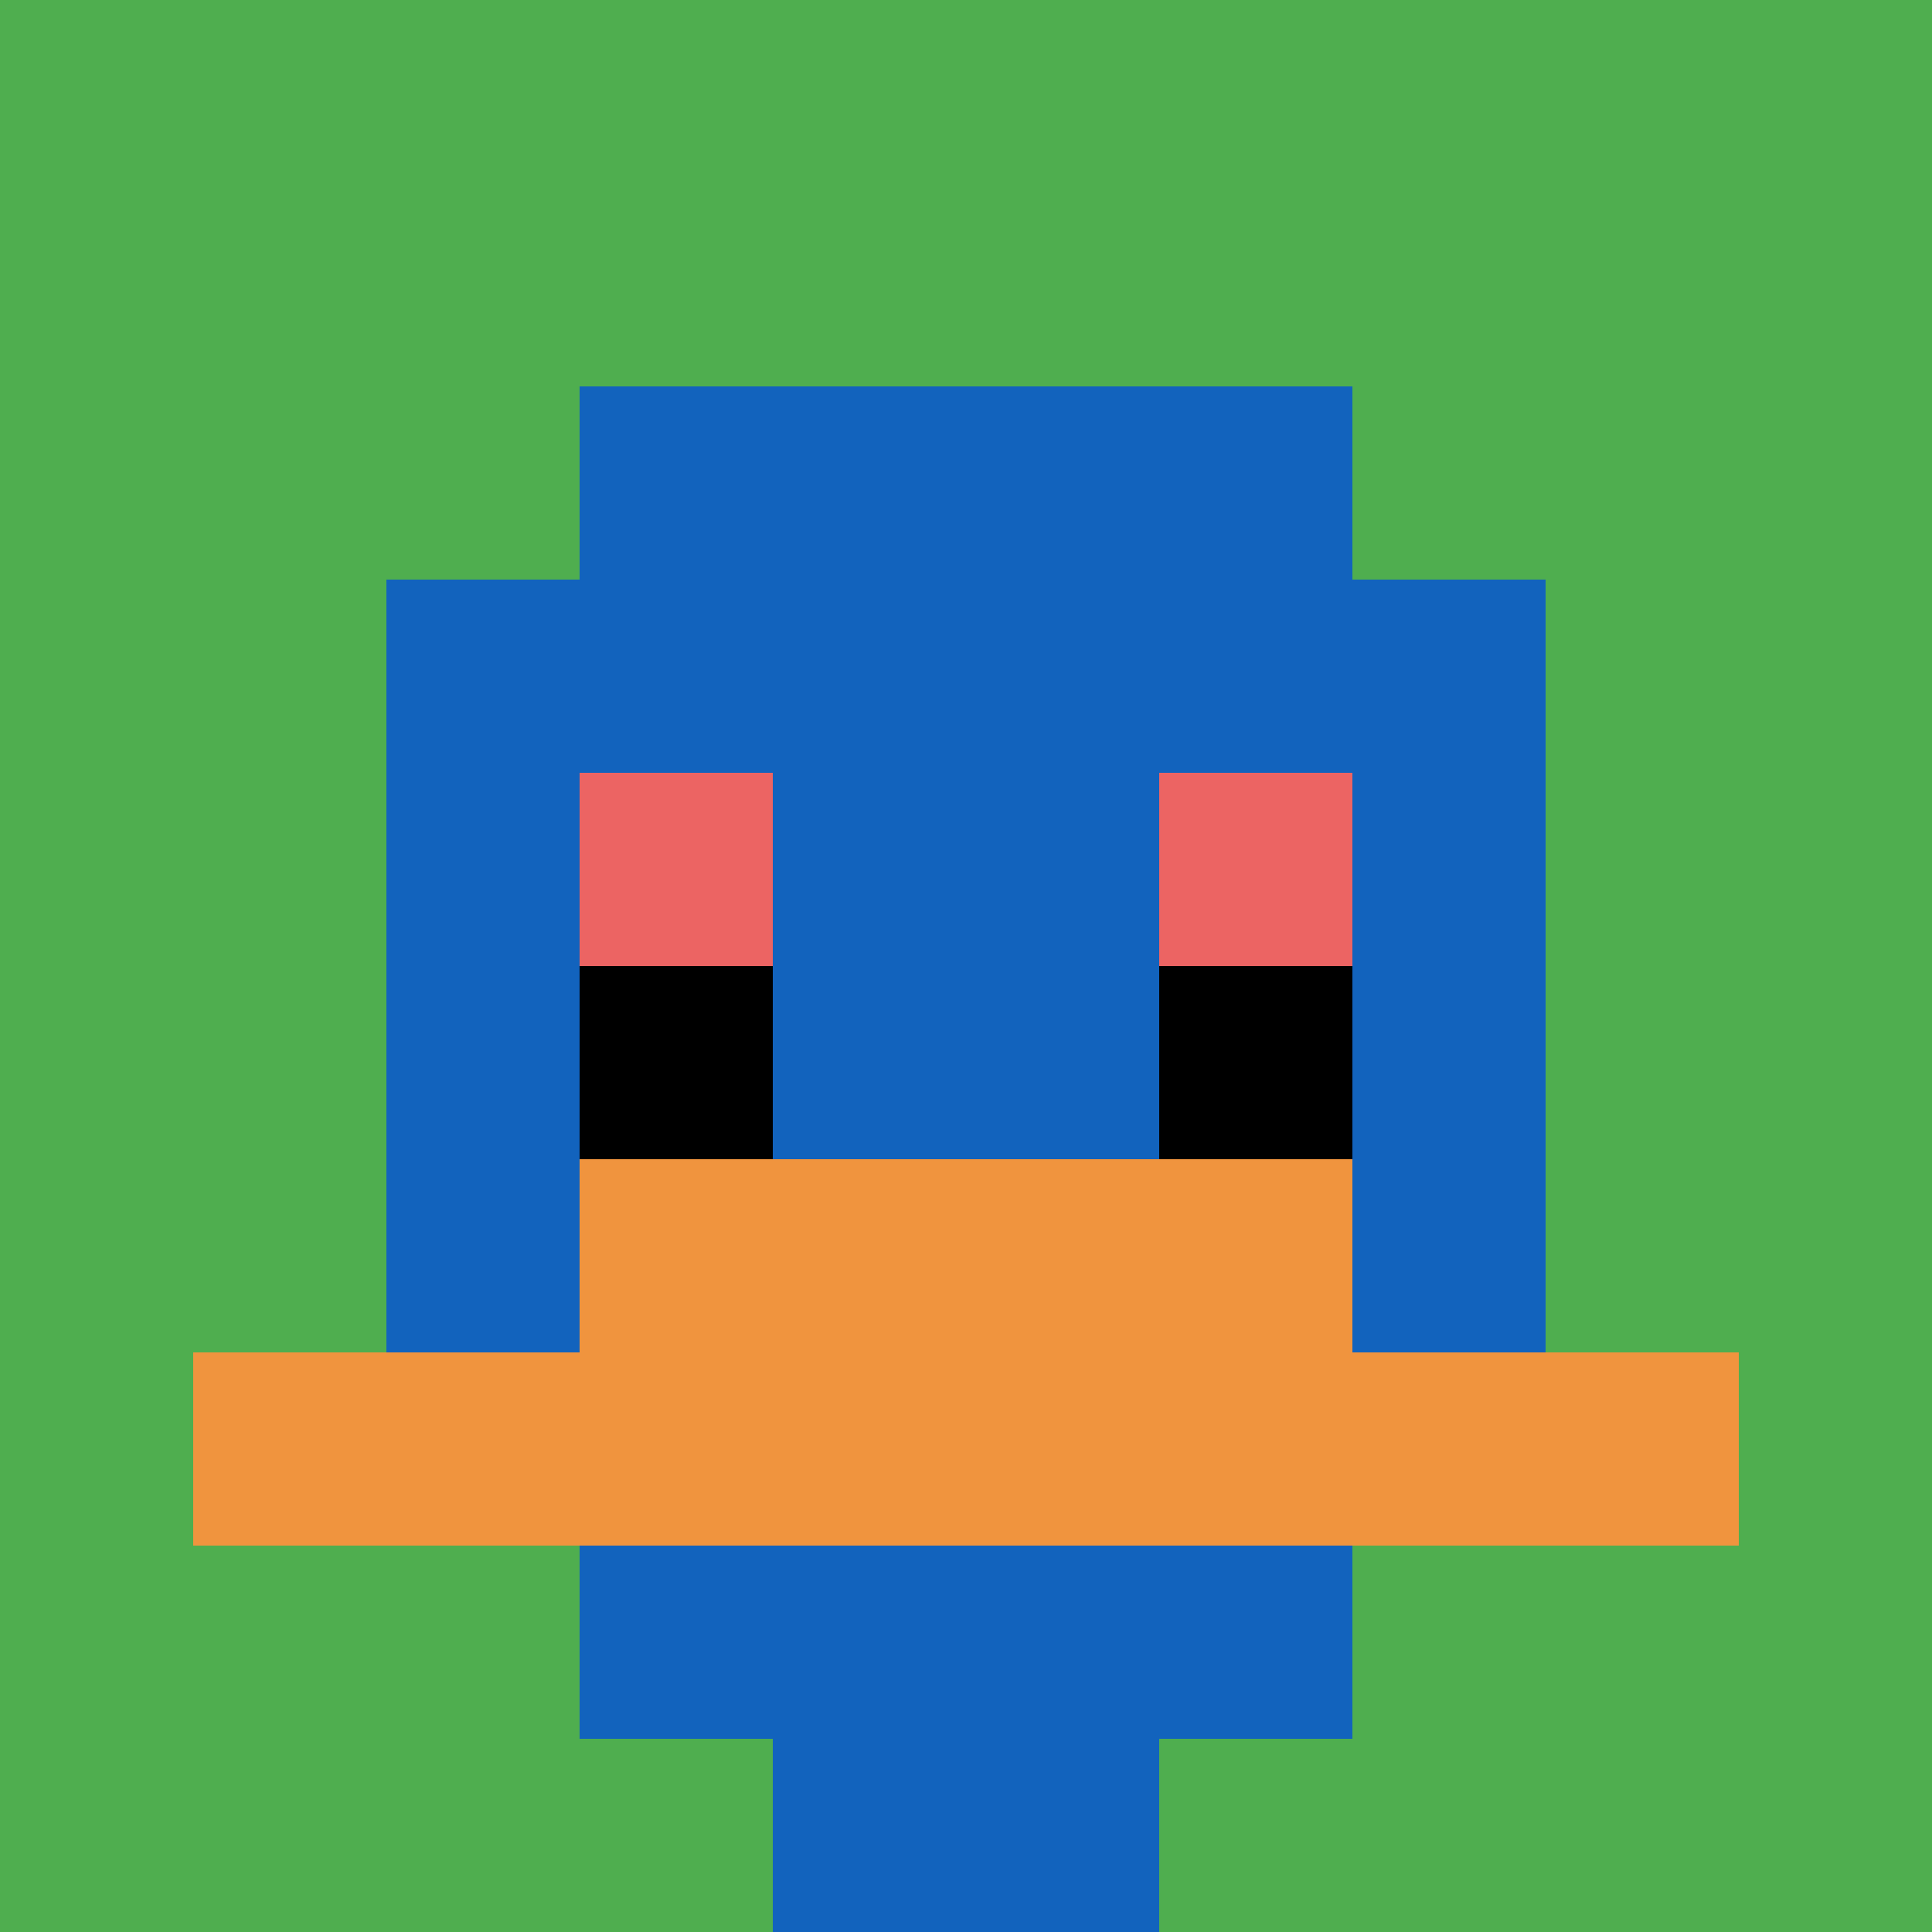<svg xmlns="http://www.w3.org/2000/svg" version="1.1" width="719" height="719"><title>'goose-pfp-399006' by Dmitri Cherniak</title><desc>seed=399006
backgroundColor=#ffffff
padding=20
innerPadding=0
timeout=500
dimension=1
border=false
Save=function(){return n.handleSave()}
frame=88

Rendered at Sun Sep 15 2024 18:17:06 GMT+0300 (Москва, стандартное время)
Generated in 1ms
</desc><defs></defs><rect width="100%" height="100%" fill="#ffffff"></rect><g><g id="0-0"><rect x="0" y="0" height="719" width="719" fill="#4FAE4F"></rect><g><rect id="0-0-3-2-4-7" x="215.7" y="143.8" width="287.6" height="503.3" fill="#1263BD"></rect><rect id="0-0-2-3-6-5" x="143.8" y="215.7" width="431.4" height="359.5" fill="#1263BD"></rect><rect id="0-0-4-8-2-2" x="287.6" y="575.2" width="143.8" height="143.8" fill="#1263BD"></rect><rect id="0-0-1-7-8-1" x="71.9" y="503.3" width="575.2" height="71.9" fill="#F0943E"></rect><rect id="0-0-3-6-4-2" x="215.7" y="431.4" width="287.6" height="143.8" fill="#F0943E"></rect><rect id="0-0-3-4-1-1" x="215.7" y="287.6" width="71.9" height="71.9" fill="#EC6463"></rect><rect id="0-0-6-4-1-1" x="431.4" y="287.6" width="71.9" height="71.9" fill="#EC6463"></rect><rect id="0-0-3-5-1-1" x="215.7" y="359.5" width="71.9" height="71.9" fill="#000000"></rect><rect id="0-0-6-5-1-1" x="431.4" y="359.5" width="71.9" height="71.9" fill="#000000"></rect></g><rect x="0" y="0" stroke="white" stroke-width="0" height="719" width="719" fill="none"></rect></g></g></svg>